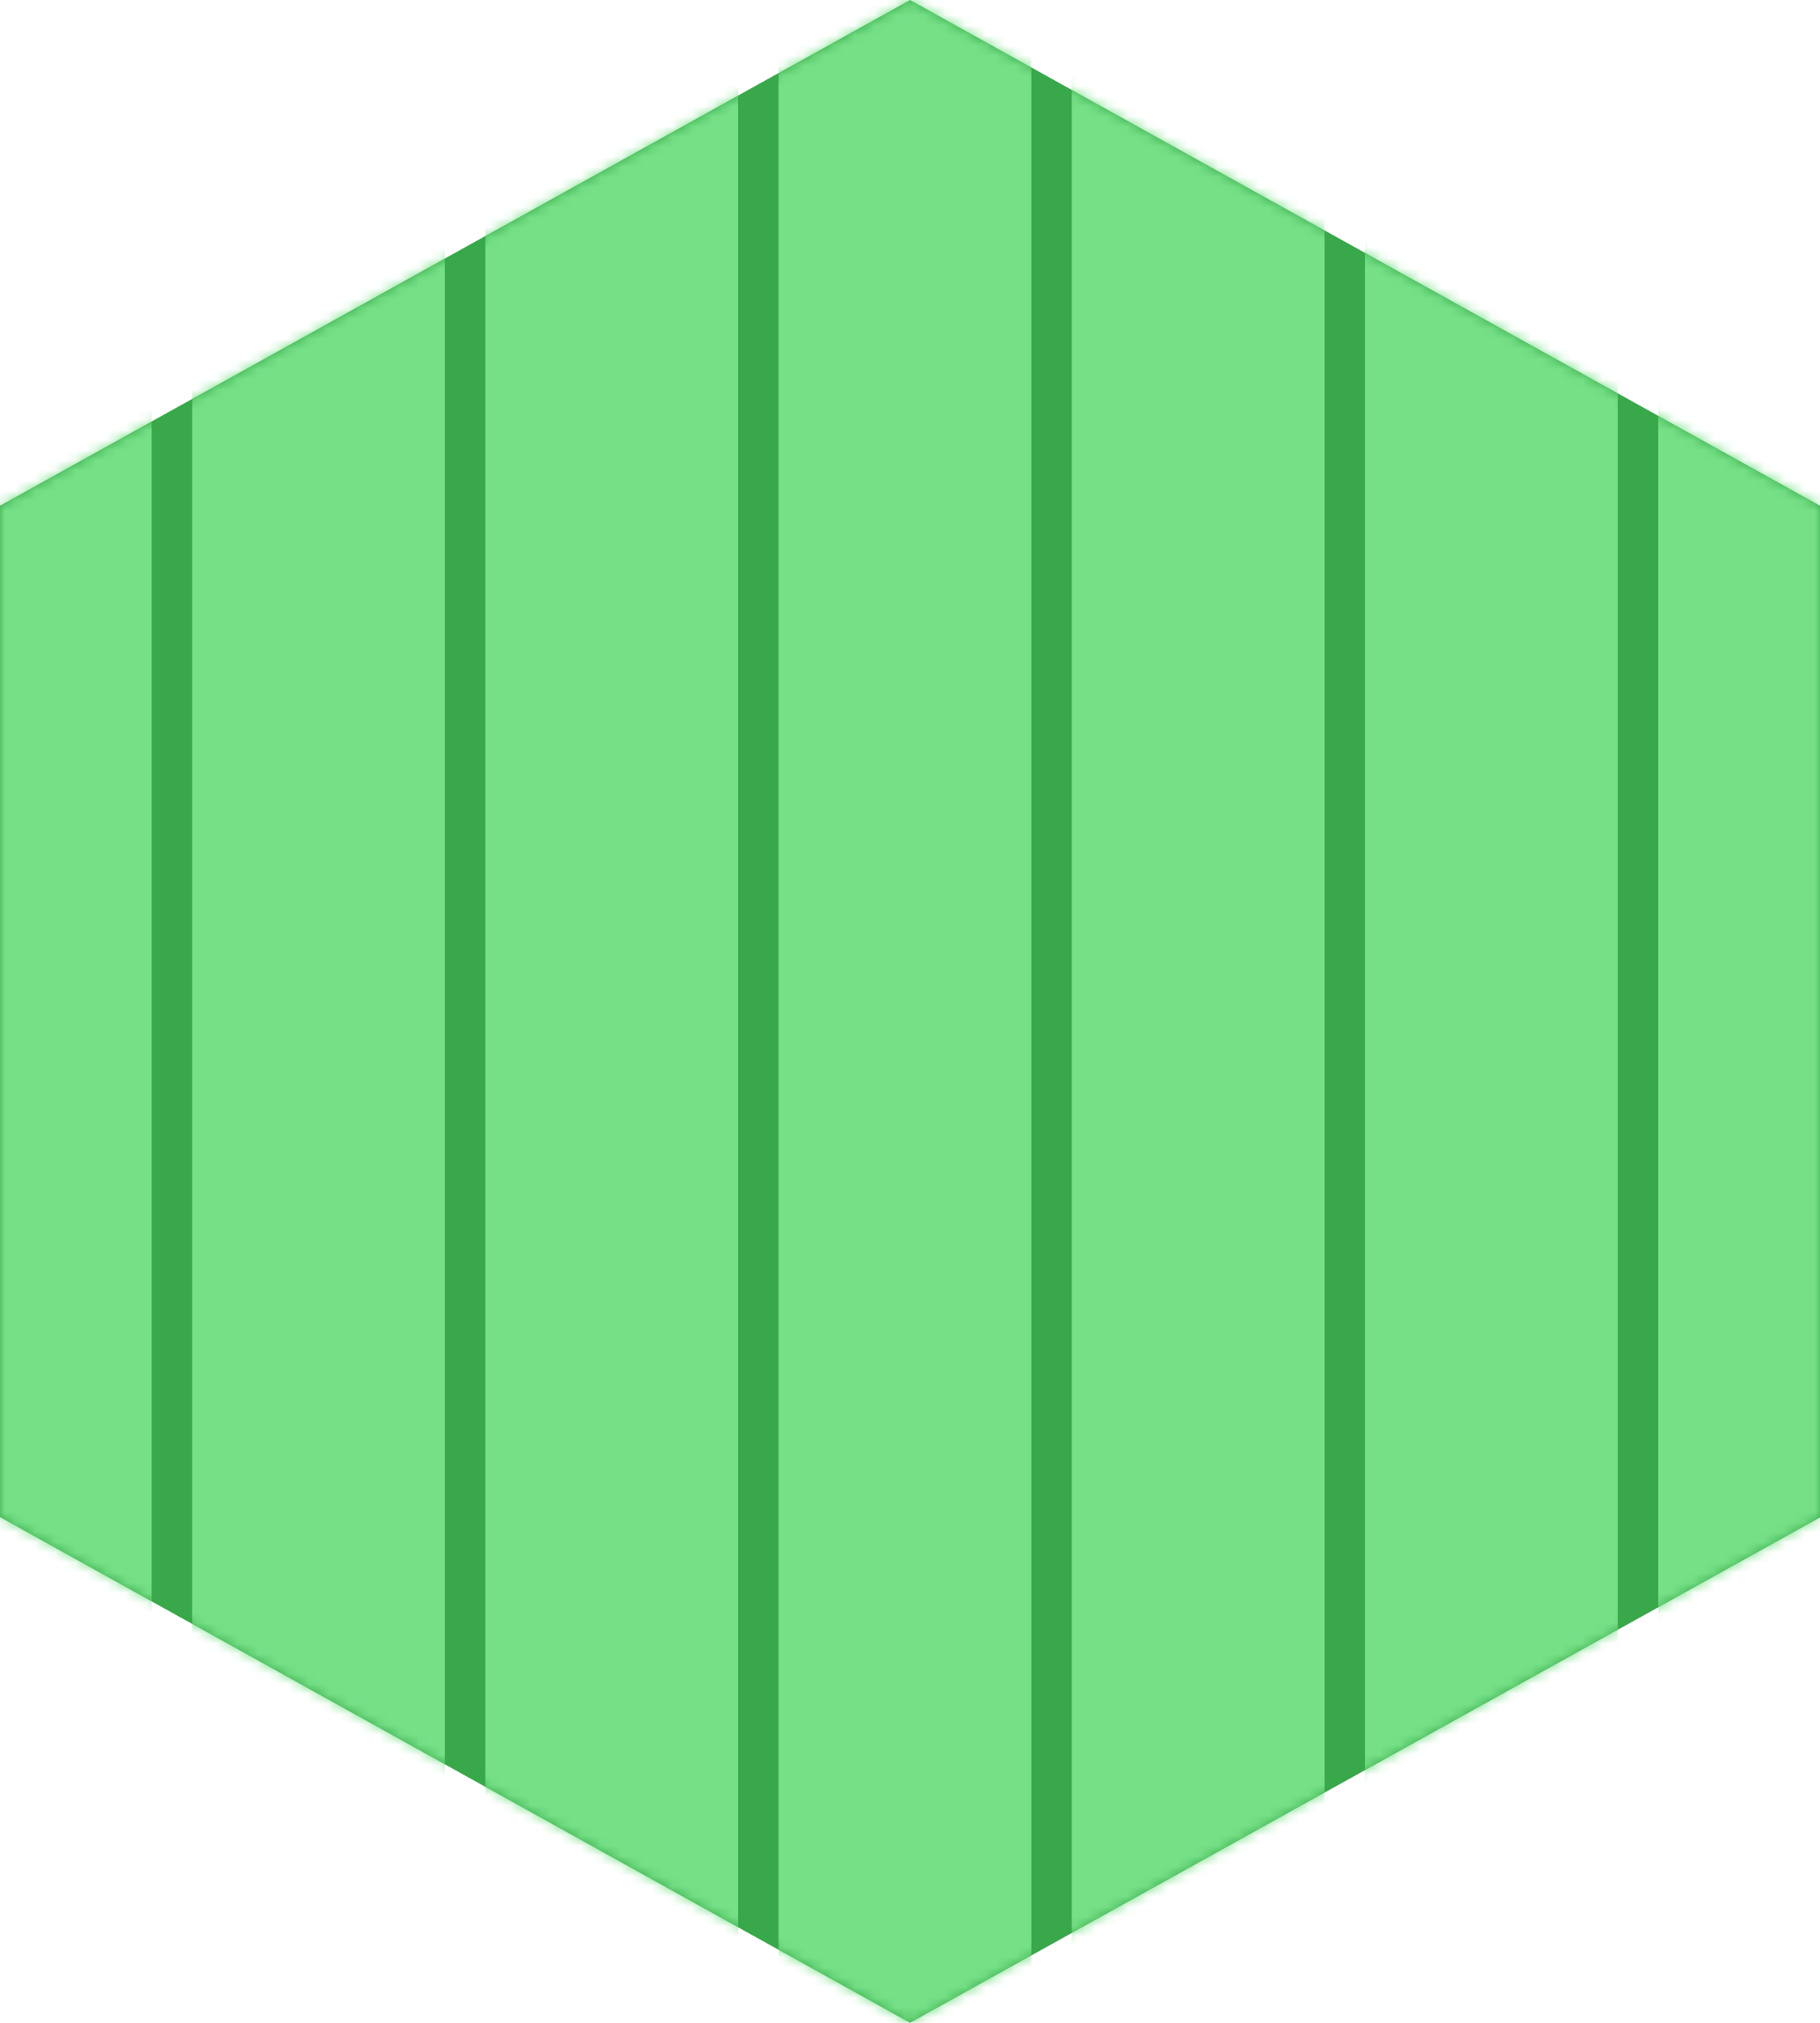<svg width="180" height="200" viewBox="0 0 180 200" fill="none" xmlns="http://www.w3.org/2000/svg">
<path d="M90 0L0 50V150L90 200L180 150.033V50L90 0Z" fill="#38A84A"/>
<mask id="mask0" mask-type="alpha" maskUnits="userSpaceOnUse" x="0" y="0" width="180" height="200">
<path d="M90 0L0 50V150L90 200L180 150.033V50L90 0Z" fill="#0094A8"/>
</mask>
<g mask="url(#mask0)">
<rect width="25" height="200" transform="matrix(-1 0 0 1 15 0)" fill="#75E086"/>
<rect width="25" height="200" transform="matrix(-1 0 0 1 44 0)" fill="#75E086"/>
<rect width="25" height="200" transform="matrix(-1 0 0 1 73 0)" fill="#75E086"/>
<rect width="25" height="200" transform="matrix(-1 0 0 1 102 0)" fill="#75E086"/>
<rect width="25" height="200" transform="matrix(-1 0 0 1 131 0)" fill="#75E086"/>
<rect width="25" height="200" transform="matrix(-1 0 0 1 160 0)" fill="#75E086"/>
<rect width="26" height="200" transform="matrix(-1 0 0 1 190 0)" fill="#75E086"/>
</g>
</svg>
